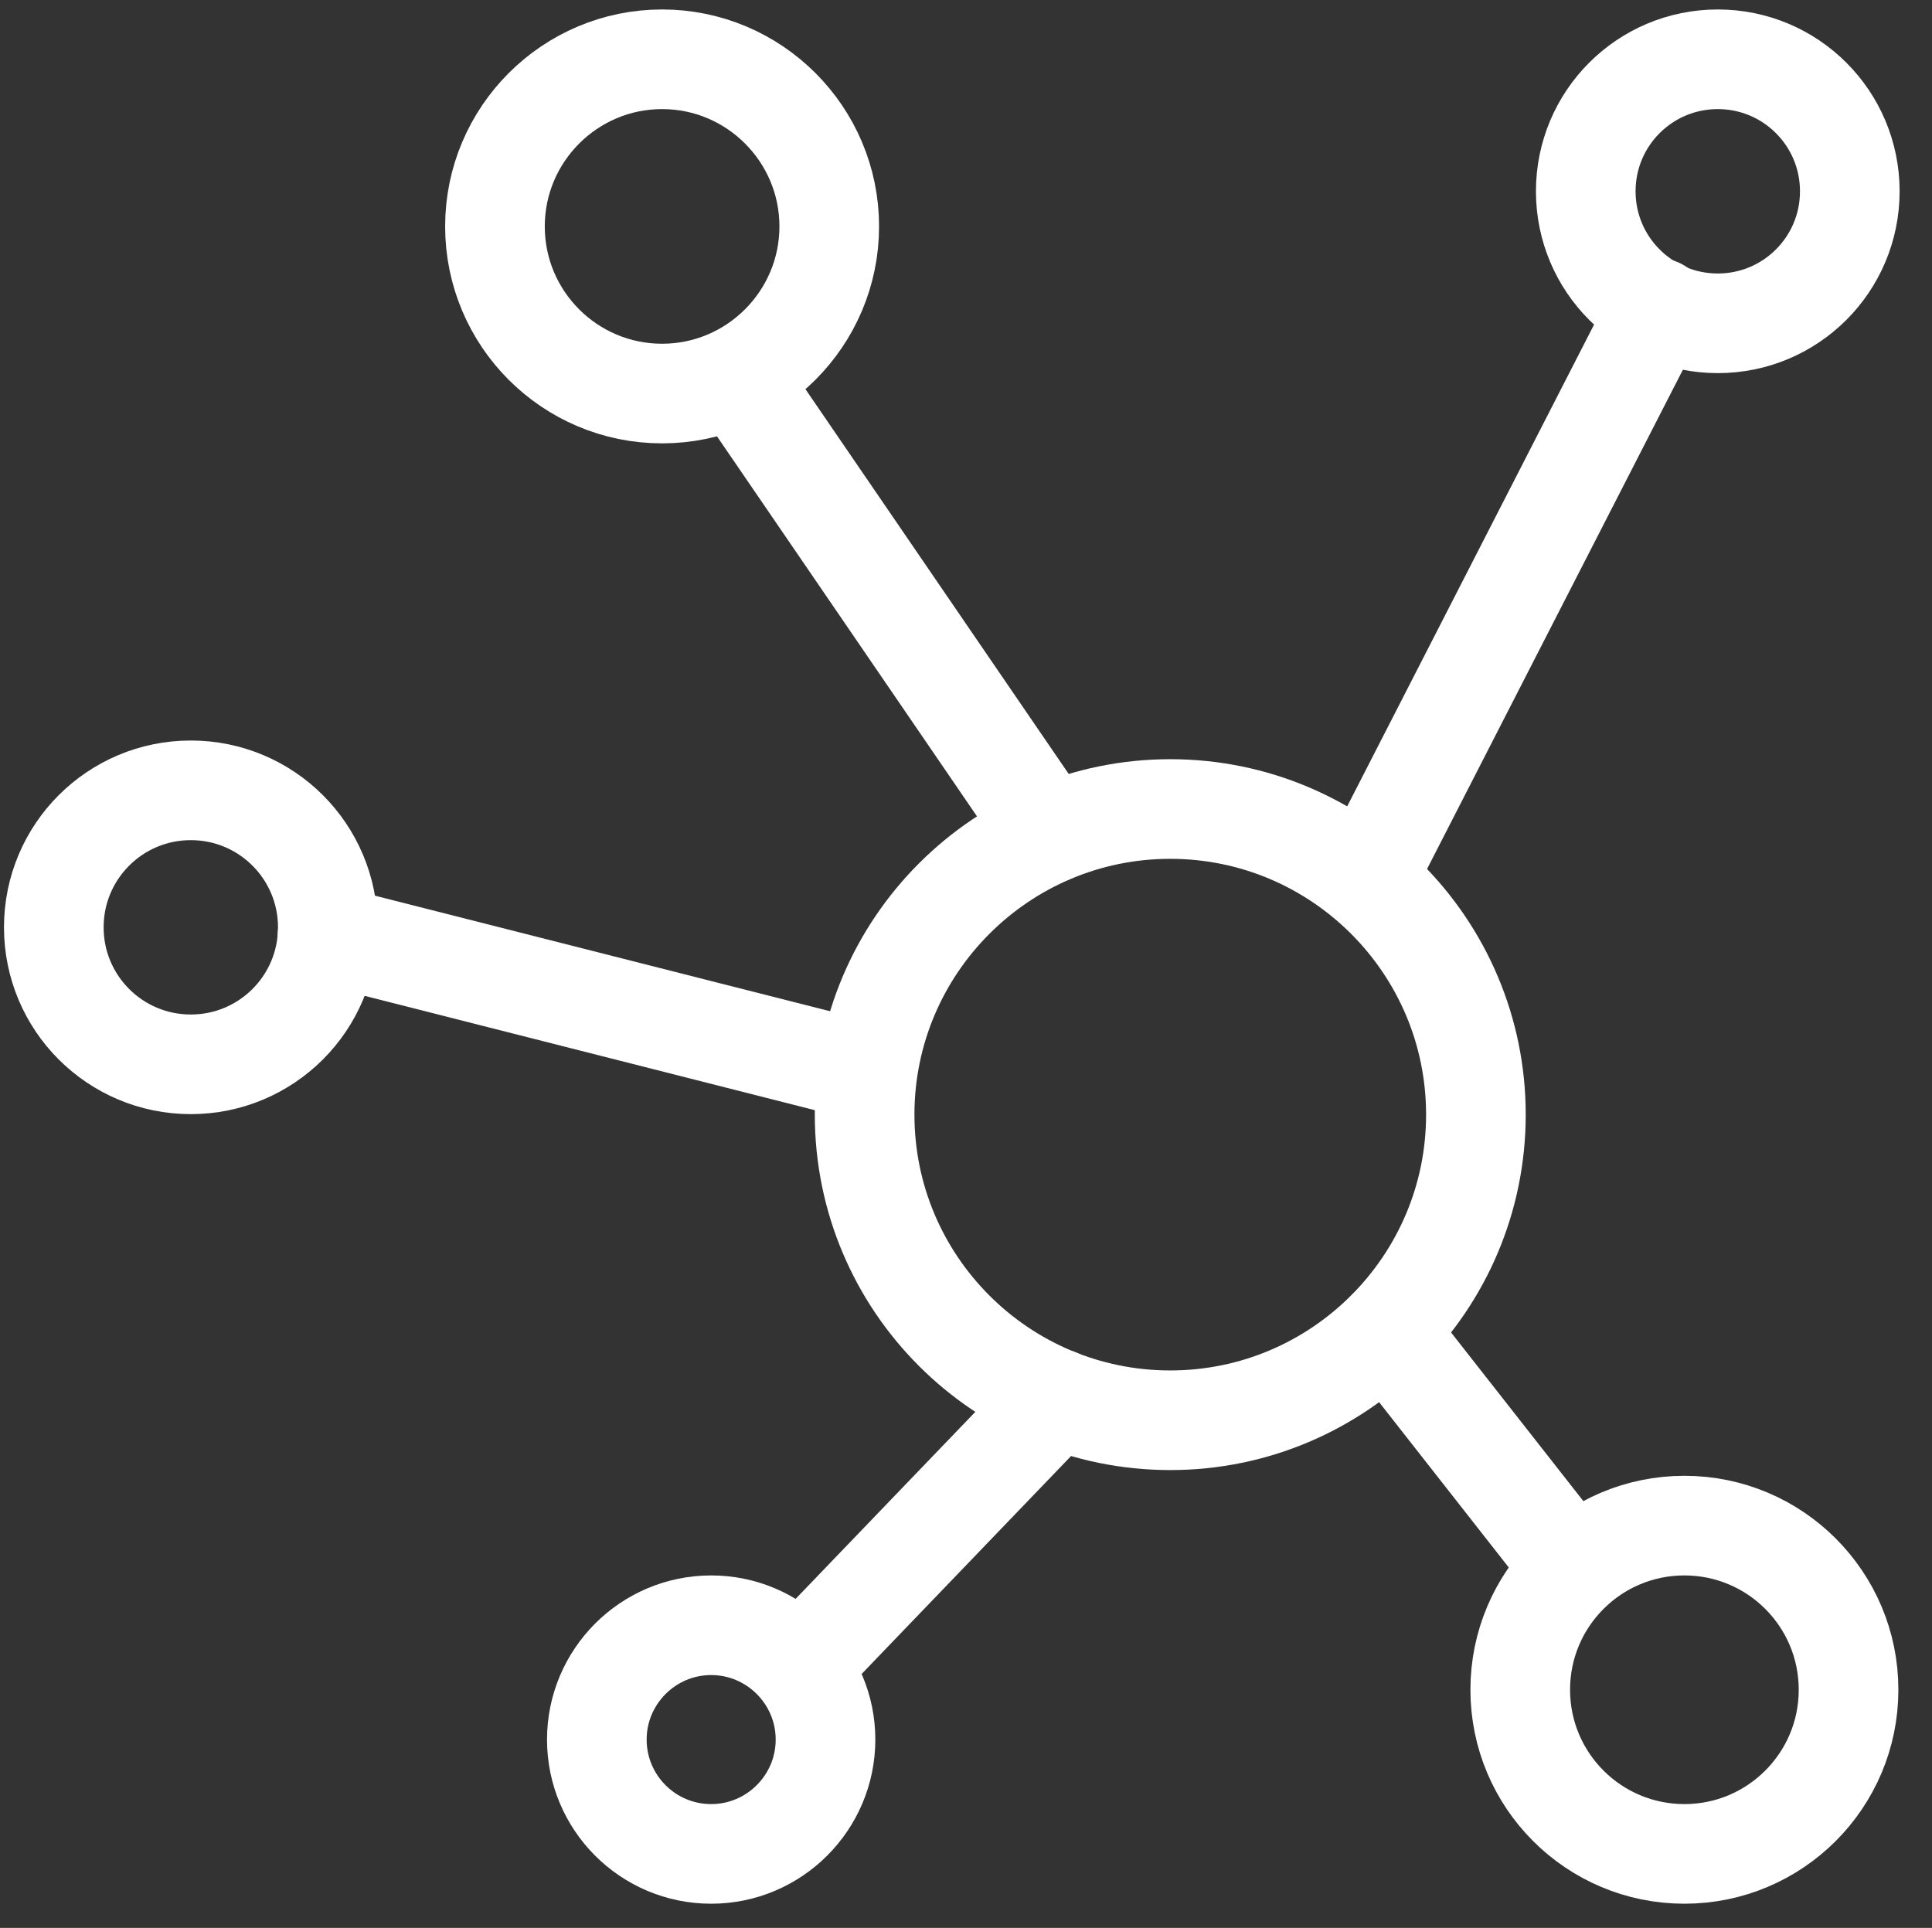 <?xml version="1.0" encoding="UTF-8"?><svg id="Layer_2" xmlns="http://www.w3.org/2000/svg" viewBox="0 0 77.56 77.4"><rect x="0" y="0" width="77.56" height="77.4" fill="#333333" stroke="none"/><defs><style>.cls-1{stroke-width:0px;}.cls-1,.cls-2{fill:none;}.cls-2{stroke:#fff;stroke-linecap:round;stroke-miterlimit:10;stroke-width:4px;}</style></defs><g id="Layer_1-2"><g id="g318"><g id="g320"><g id="g322"><g id="g328"><path id="path330" class="cls-2" d="M46.98,57.02c-6.78,0-12.27-5.5-12.27-12.27s5.5-12.27,12.27-12.27,12.27,5.5,12.27,12.27-5.5,12.27-12.27,12.27Z"/></g><g id="g332"><path id="path334" class="cls-2" d="M68.96,12.98c-2.93,0-5.3-2.37-5.3-5.3s2.37-5.3,5.3-5.3,5.3,2.37,5.3,5.3-2.37,5.3-5.3,5.3Z"/></g><g id="g336"><path id="path338" class="cls-2" d="M26.58,15.8c-3.71,0-6.71-3.01-6.71-6.71s3.01-6.71,6.71-6.71,6.71,3.01,6.71,6.71-3.01,6.71-6.71,6.71Z"/></g><g id="g340"><path id="path342" class="cls-2" d="M67.62,74.43c-3.64,0-6.59-2.95-6.59-6.59s2.95-6.59,6.59-6.59,6.59,2.95,6.59,6.59-2.95,6.59-6.59,6.59Z"/></g><g id="g344"><path id="path346" class="cls-2" d="M28.55,74.43c-2.54,0-4.59-2.06-4.59-4.59s2.06-4.59,4.59-4.59,4.59,2.06,4.59,4.59-2.06,4.59-4.59,4.59Z"/></g><g id="g348"><path id="path350" class="cls-2" d="M7.66,42.73c-3.04,0-5.5-2.46-5.5-5.5s2.46-5.5,5.5-5.5,5.5,2.46,5.5,5.5-2.46,5.5-5.5,5.5Z"/></g><g id="g352"><path id="path354" class="cls-2" d="M42.44,56.15l-10.32,10.74"/></g><g id="g356"><path id="path358" class="cls-2" d="M13.15,37.54l21.62,5.49"/></g><g id="g360"><path id="path362" class="cls-2" d="M55.66,53.43l7.49,9.55"/></g><g id="g364"><path id="path366" class="cls-2" d="M66.58,12.37l-11.75,22.93"/></g><g id="g368"><path id="path370" class="cls-2" d="M29.58,15.14l12.54,18.33"/></g></g></g></g><rect class="cls-1" width="77.56" height="77.4"/></g></svg>